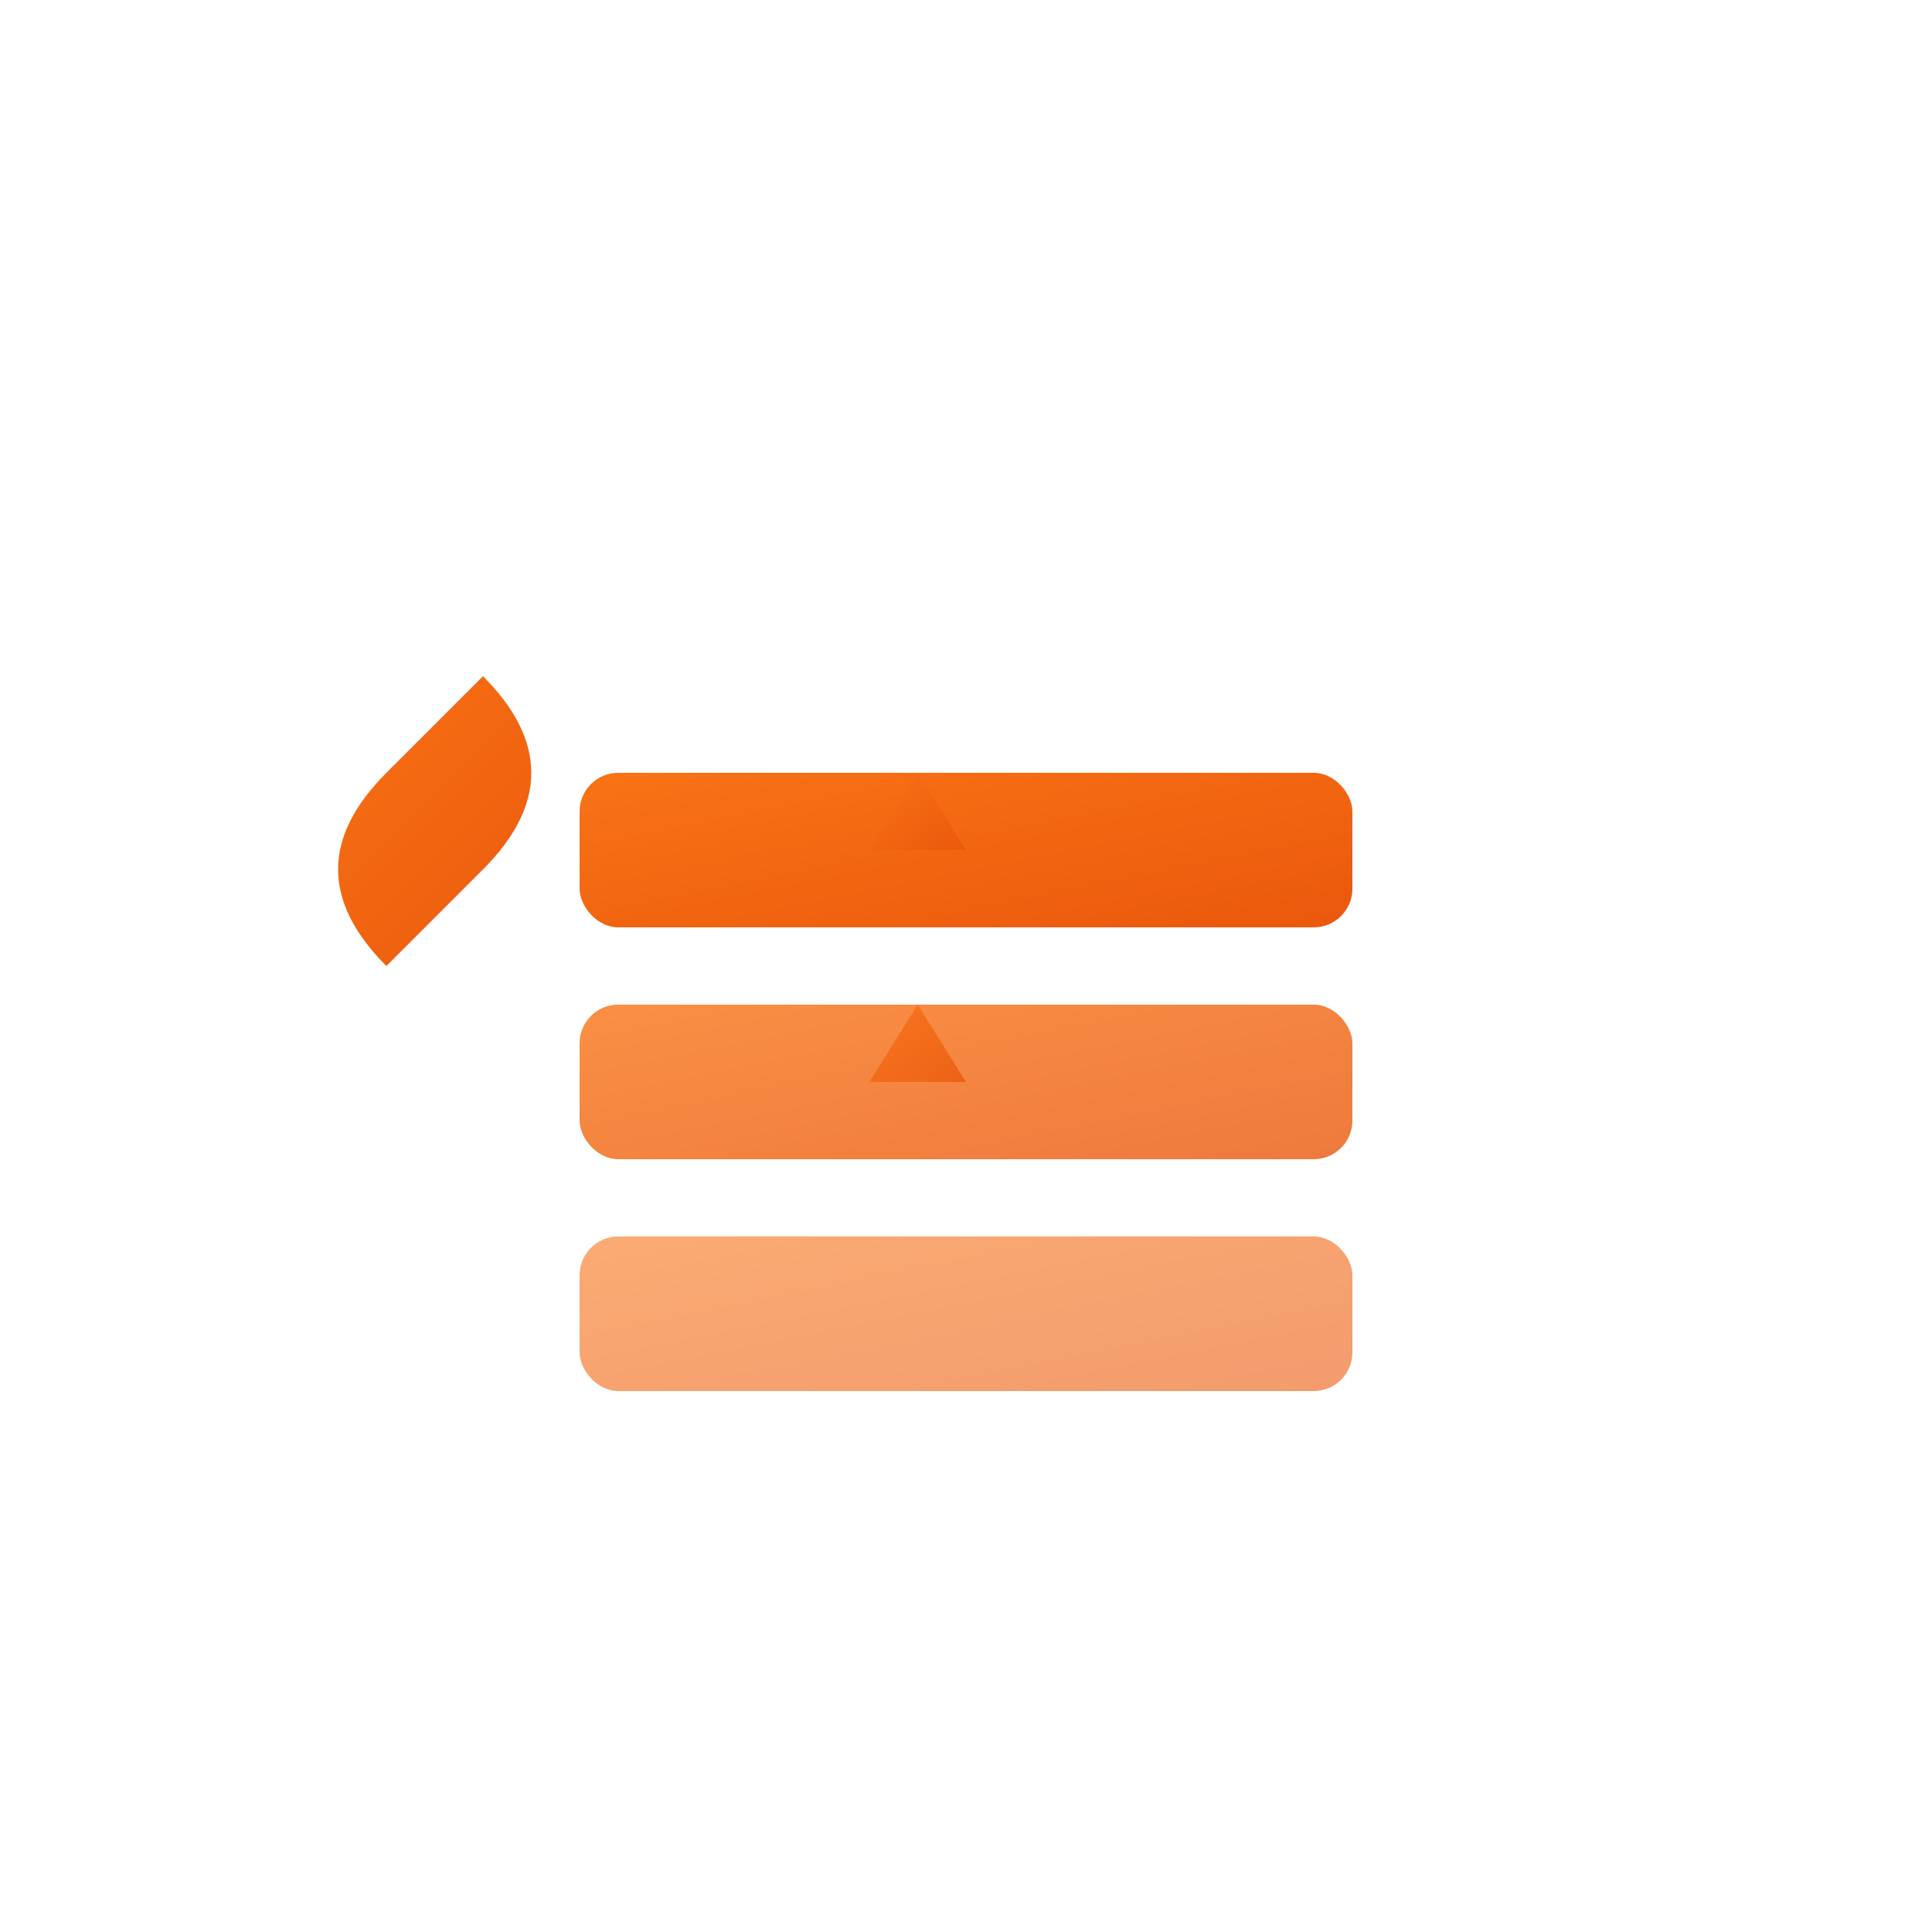 <svg xmlns="http://www.w3.org/2000/svg" viewBox="0 0 100 100">
  <defs>
    <linearGradient id="grad8" x1="0%" y1="0%" x2="100%" y2="100%">
      <stop offset="0%" style="stop-color:#f97316;stop-opacity:1" />
      <stop offset="100%" style="stop-color:#ea580c;stop-opacity:1" />
    </linearGradient>
  </defs>
  <!-- Wrench combined with pipeline stage icon -->
  <rect x="30" y="40" width="40" height="8" rx="2" fill="url(#grad8)"/>
  <rect x="30" y="52" width="40" height="8" rx="2" fill="url(#grad8)" opacity="0.8"/>
  <rect x="30" y="64" width="40" height="8" rx="2" fill="url(#grad8)" opacity="0.6"/>
  <!-- Wrench -->
  <path d="M 20 50 Q 15 45 20 40 L 25 35 Q 30 40 25 45 Z" fill="url(#grad8)"/>
  <!-- Arrows between stages -->
  <polygon points="45,44 50,44 47.5,40" fill="url(#grad8)"/>
  <polygon points="45,56 50,56 47.5,52" fill="url(#grad8)" opacity="0.8"/>
</svg>

